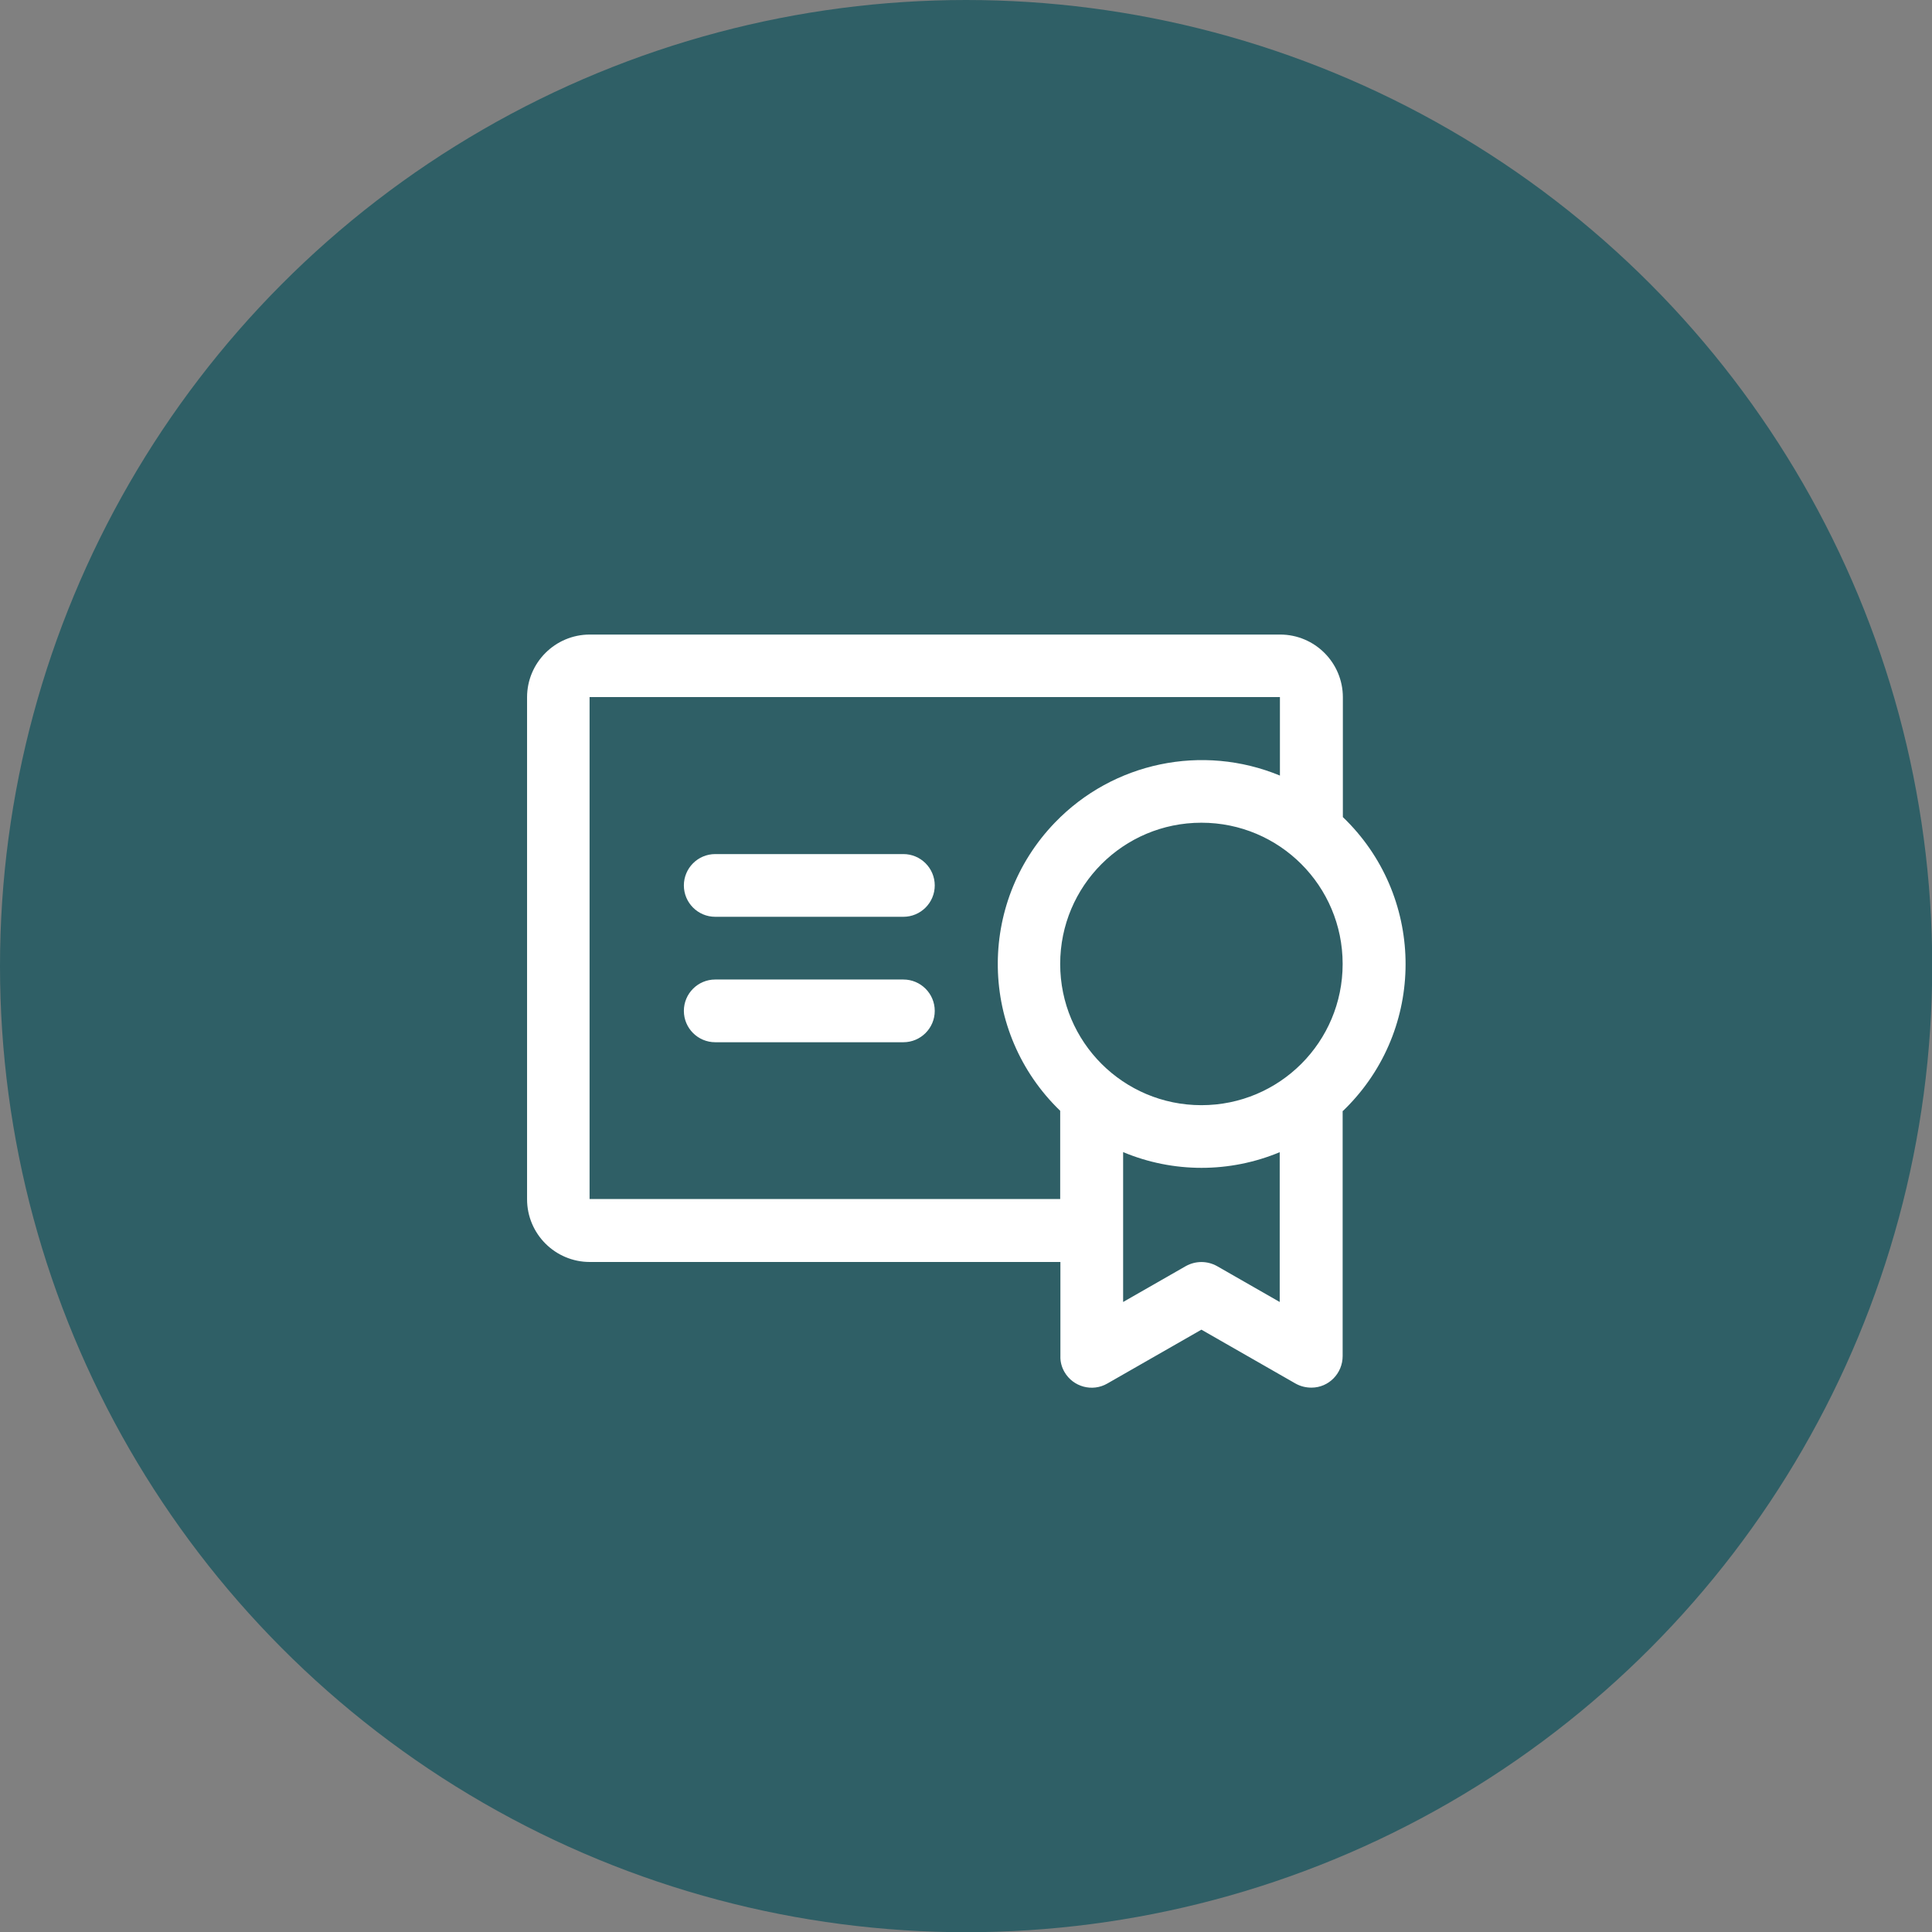 <svg xmlns="http://www.w3.org/2000/svg" id="uuid-8eaa4a11-5bcb-4334-a3d2-4de077e4e681" data-name="Livello 2" viewBox="0 0 89.33 89.33"><rect x="0" y="0" width="89.33" height="89.33" fill="#808080" stroke="none"/><g id="uuid-b5c42527-201c-467c-935d-5d442d2f319a" data-name="Livello 1"><circle cx="44.67" cy="44.67" r="44.67" style="fill: #2f5f66;"></circle><path d="m43.22,46.74c0,.8-.65,1.45-1.45,1.45h-8.7c-.8,0-1.45-.65-1.45-1.45s.65-1.45,1.45-1.45h8.7c.8,0,1.45.65,1.45,1.45Zm-1.45-7.25h-8.7c-.8,0-1.45.65-1.45,1.45s.65,1.45,1.45,1.45h8.7c.8,0,1.45-.65,1.45-1.45s-.65-1.45-1.45-1.45Zm20.31,11.87v11.34c0,.8-.64,1.46-1.44,1.46-.26,0-.51-.06-.74-.19l-4.35-2.49-4.35,2.49c-.69.4-1.58.16-1.98-.53-.13-.22-.2-.48-.19-.74v-4.35h-21.76c-1.6,0-2.9-1.3-2.9-2.9v-23.21c0-1.6,1.3-2.9,2.9-2.9h31.92c1.6,0,2.9,1.3,2.9,2.9v5.54c3.75,3.59,3.88,9.55.29,13.3-.09.1-.19.19-.29.29Zm-13.06,4.09v-4.09c-3.75-3.62-3.86-9.58-.24-13.33,2.69-2.79,6.82-3.65,10.4-2.17v-3.63h-31.92v23.21h21.76Zm10.16-2.18c-2.32.97-4.93.97-7.25,0v6.93l2.9-1.66c.45-.25.99-.25,1.44,0l2.9,1.66v-6.93Zm2.9-8.7c0-3.61-2.92-6.53-6.53-6.53s-6.53,2.92-6.53,6.53,2.92,6.53,6.53,6.53,6.53-2.92,6.53-6.53Z" style="fill: #fff;"></path></g></svg>